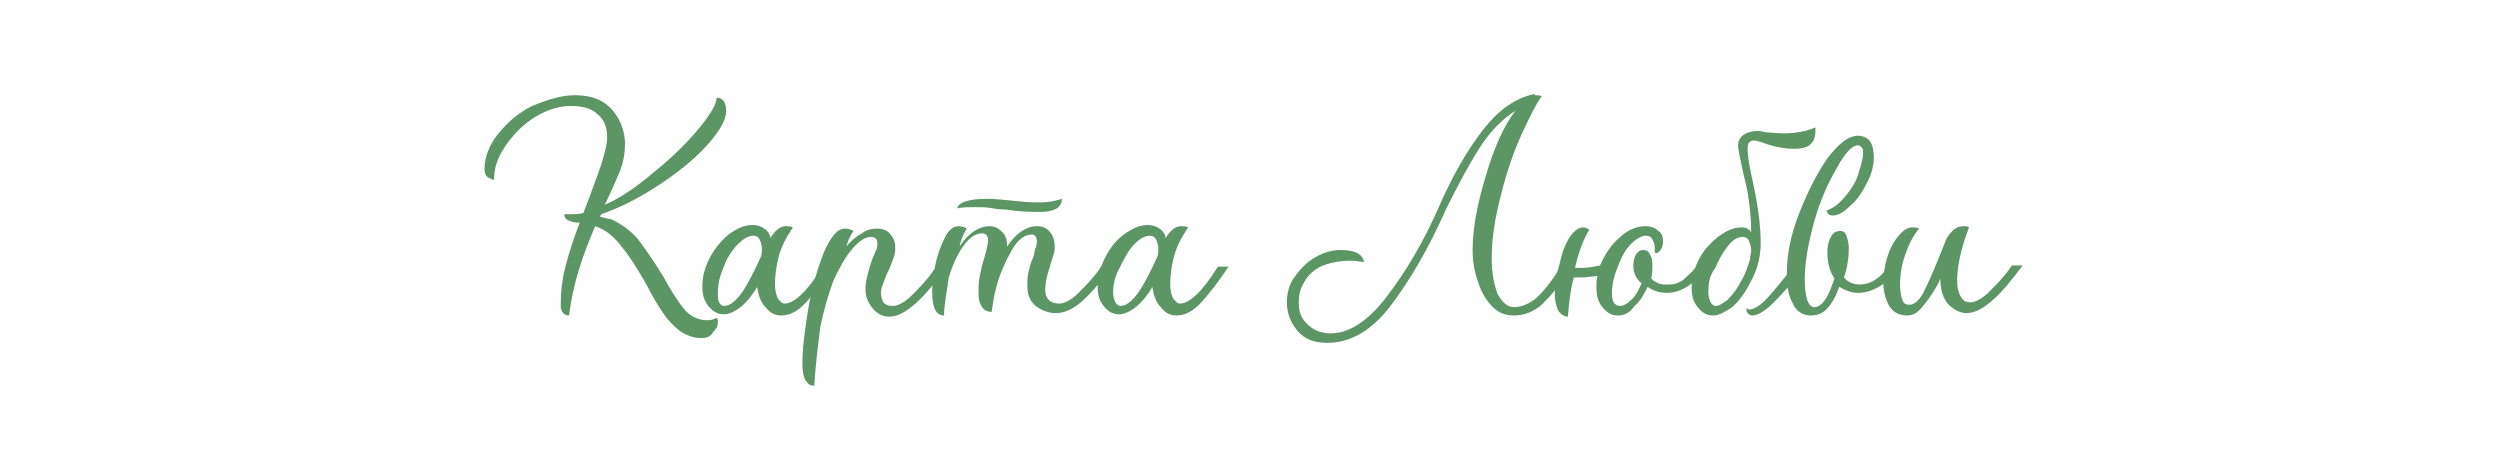 <?xml version="1.0" encoding="utf-8"?> <svg xmlns="http://www.w3.org/2000/svg" xmlns:xlink="http://www.w3.org/1999/xlink" version="1.1" id="Слой_1" x="0px" y="0px" viewBox="0 0 210 40" style="enable-background:new 0 0 210 40;" xml:space="preserve"> <style type="text/css"> .st0{fill:#5C9664;} </style> <path class="st0" d="M160.2,26.5c-0.7,0-1.2-0.3-1.5-0.8c-0.3-0.5-0.5-1.2-0.5-2c0-0.6,0.1-1.3,0.3-2c0.2-0.7,0.5-1.3,0.9-1.8 c0.4-0.5,0.8-0.8,1.2-0.8c0.2,0,0.4,0,0.6,0.1c-0.5,0.6-0.9,1.4-1.2,2.3c-0.3,0.9-0.4,1.7-0.4,2.4c0,0.6,0.1,1,0.2,1.3 c0.1,0.3,0.3,0.4,0.6,0.4c0.4,0,0.9-0.4,1.3-1.3c0.4-0.8,1-2.2,1.7-4c0.1-0.3,0.3-0.6,0.6-0.9c0.3-0.3,0.6-0.4,1-0.4 c0.1,0,0.3,0,0.4,0.1c-0.7,1.8-1,3.3-1,4.5c0,0.5,0.1,1,0.3,1.3c0.2,0.4,0.5,0.5,0.8,0.5c0.4,0,1-0.3,1.6-0.9s1.3-1.3,1.9-2.2h0.9 c-0.9,1.2-1.7,2.2-2.5,2.9c-0.8,0.7-1.5,1.1-2.2,1.1c-0.6,0-1.1-0.3-1.6-0.8c-0.4-0.5-0.6-1.2-0.6-1.9v-0.2 c-0.4,0.9-0.9,1.6-1.3,2.1C161.1,26.3,160.7,26.5,160.2,26.5z"></path> <path class="st0" d="M152.1,26.5c-0.6,0-1.2-0.3-1.5-1c-0.4-0.7-0.5-1.5-0.5-2.6c0-1.5,0.3-3.1,1-4.9c0.7-1.8,1.5-3.4,2.4-4.7 c1-1.3,1.8-1.9,2.6-1.9c0.4,0,0.8,0.2,1,0.5c0.2,0.3,0.3,0.8,0.3,1.3c0,0.7-0.2,1.5-0.6,2.2c-0.4,0.8-0.8,1.4-1.4,1.9 c-0.5,0.5-1,0.8-1.4,0.8c-0.1,0-0.3,0-0.4-0.1c-0.1-0.1-0.1-0.2-0.2-0.3c0.6-0.2,1.1-0.6,1.6-1.2c0.5-0.6,0.9-1.2,1.1-1.9 s0.4-1.2,0.4-1.7c0-0.2,0-0.4-0.1-0.5c-0.1-0.1-0.2-0.2-0.3-0.2c-0.5,0-1.1,0.6-1.8,1.9c-0.7,1.2-1.4,2.7-1.9,4.5 c-0.5,1.8-0.8,3.4-0.8,4.9c0,1.5,0.3,2.3,0.8,2.3c0.3,0,0.6-0.2,0.9-0.6c0.3-0.4,0.5-1,0.8-1.8c-0.4-0.6-0.6-1.3-0.6-2.2 c0-0.5,0.1-1,0.3-1.3c0.2-0.4,0.5-0.5,0.8-0.5c0.2,0,0.4,0.1,0.5,0.4c0.1,0.3,0.2,0.6,0.2,1.1c0,0.7-0.1,1.5-0.4,2.4 c0.3,0.4,0.8,0.6,1.3,0.6c0.8,0,1.5-0.4,2.1-1.1h0.9c-0.4,0.5-0.8,1-1.4,1.3c-0.5,0.3-1.1,0.5-1.7,0.5s-1.1-0.2-1.6-0.5 c-0.3,0.8-0.6,1.4-1.1,1.9C153.1,26.3,152.7,26.5,152.1,26.5z"></path> <path class="st0" d="M143.9,26.5c-0.5,0-0.9-0.2-1.3-0.7c-0.4-0.5-0.5-1-0.5-1.7c0-0.8,0.2-1.5,0.6-2.3c0.4-0.8,1-1.4,1.6-1.9 c0.7-0.5,1.3-0.8,2-0.8c0.3,0,0.6,0.1,0.8,0.4c0-1-0.1-1.9-0.2-2.7c-0.1-0.8-0.3-1.6-0.5-2.4c-0.2-1-0.4-1.8-0.4-2.2 c0-0.4,0.2-0.7,0.5-0.9c0.3-0.2,0.7-0.3,1.1-0.3c0.1,0,0.3,0,0.7,0.1c0.9,0.1,1.4,0.1,1.6,0.1c1,0,1.9-0.2,2.6-0.5 c0,0.4,0,0.7-0.1,0.9c0,0.2-0.2,0.4-0.4,0.6c-0.3,0.2-0.7,0.3-1.3,0.3c-0.6,0-1.4-0.1-2.3-0.4c-0.5-0.2-0.9-0.3-1.1-0.3 c-0.2,0-0.3,0.1-0.4,0.2c-0.1,0.1-0.1,0.3-0.1,0.6c0,0.3,0.1,1.2,0.4,2.5c0.5,2.2,0.7,4,0.7,5.3c0,1-0.2,2-0.7,3 c-0.5,1-1,1.8-1.7,2.4C144.9,26.2,144.4,26.5,143.9,26.5z M143.5,24.6c0,0.3,0.1,0.6,0.2,0.8c0.1,0.2,0.3,0.3,0.4,0.3 c0.3,0,0.6-0.2,1-0.5c0.4-0.4,0.8-0.9,1.1-1.5c0.4-0.6,0.6-1.3,0.8-1.9c0-0.3,0.1-0.6,0.1-0.7c0-0.4-0.1-0.6-0.2-0.9 c-0.1-0.2-0.3-0.3-0.5-0.3c-0.4,0-0.8,0.2-1.2,0.7c-0.4,0.5-0.8,1.1-1.1,1.9C143.6,23.1,143.5,23.8,143.5,24.6z M146.7,25.9 c0.1,0,0.2,0.1,0.2,0.1c0.4,0,0.9-0.3,1.4-0.8c0.5-0.5,1.2-1.4,2.2-2.6h0.9c-0.8,1.1-1.6,2-2.4,2.8c-0.8,0.8-1.4,1.1-1.8,1.1 c-0.2,0-0.3-0.1-0.4-0.2C146.7,26.2,146.7,26.1,146.7,25.9z"></path> <path class="st0" d="M135.9,26.5c-0.5,0-0.9-0.2-1.3-0.7c-0.4-0.5-0.5-1-0.5-1.7c0-0.4,0-0.7,0.1-0.9c-0.5,0-0.9,0.1-1.2,0.1 c-0.4,0-0.6,0-0.8,0c-0.3,1.1-0.4,2.2-0.5,3.3c-0.3,0-0.6-0.2-0.8-0.5c-0.2-0.4-0.3-0.9-0.3-1.5s0.1-1.4,0.4-2.4 c0.2-1,0.5-1.7,0.8-2.2c0.4-0.6,0.8-0.9,1.2-0.9c0.1,0,0.2,0,0.3,0.1c0.1,0,0.2,0.1,0.2,0.1c-0.5,0.8-0.9,1.9-1.2,3.2 c0.1,0,0.3,0,0.6,0c0.5,0,1-0.1,1.5-0.2c0.4-0.9,0.9-1.7,1.6-2.3c0.7-0.7,1.5-1,2.2-1c0.4,0,0.8,0.1,1.1,0.4 c0.3,0.2,0.4,0.5,0.4,0.9c0,0.3-0.1,0.6-0.3,0.8c-0.2,0.2-0.3,0.2-0.4,0.1c0-0.1,0-0.2,0-0.4c0-0.3-0.1-0.5-0.2-0.7 c-0.1-0.2-0.3-0.3-0.5-0.3c-0.4,0-0.8,0.2-1.3,0.7c-0.5,0.5-0.8,1.1-1.1,1.9c-0.3,0.7-0.5,1.5-0.5,2.2s0.2,1.1,0.7,1.1 c0.2,0,0.5-0.1,0.9-0.5c0.4-0.3,0.6-0.8,0.9-1.4c-0.5-0.4-0.7-0.9-0.7-1.5c0-0.4,0.1-0.7,0.2-0.9c0.2-0.3,0.4-0.4,0.6-0.4 c0.3,0,0.5,0.1,0.6,0.4c0.2,0.3,0.2,0.6,0.2,1c0,0.2,0,0.6-0.1,1c0.2,0.2,0.4,0.3,0.6,0.4c0.2,0.1,0.5,0.1,0.8,0.1 c0.5,0,0.9-0.1,1.3-0.4c0.3-0.3,0.7-0.6,1-1h0.9c-1,1.4-2.1,2.1-3.3,2.1c-0.5,0-1-0.1-1.6-0.5c-0.3,0.6-0.6,1.2-1.1,1.6 C136.9,26.3,136.4,26.5,135.9,26.5z"></path> <path class="st0" d="M127.2,26.5c-0.7,0-1.3-0.2-1.8-0.7c-0.5-0.5-0.9-1.1-1.2-2c-0.3-0.8-0.5-1.7-0.5-2.8c0-1.8,0.4-3.9,1.1-6.2 c0.7-2.4,1.5-4.2,2.5-5.5c-1.1,0.7-2.1,1.7-3,3.1c-0.9,1.4-1.8,3.1-2.8,5.1c-1.5,3.4-3.1,6.1-4.7,8.2c-1.6,2.1-3.4,3.1-5.3,3.1 c-1.1,0-1.9-0.3-2.5-1c-0.6-0.7-0.9-1.5-0.9-2.4c0-0.8,0.2-1.6,0.7-2.2c0.5-0.7,1-1.2,1.7-1.6c0.7-0.4,1.4-0.6,2.1-0.6 c1.2,0,1.8,0.3,2,1c-0.3,0-0.7-0.1-1.1-0.1c-1.1,0-1.9,0.2-2.6,0.5c-0.7,0.4-1.1,0.8-1.4,1.4c-0.3,0.5-0.4,1-0.4,1.6 c0,0.8,0.2,1.4,0.8,1.9c0.5,0.5,1.2,0.7,1.9,0.7c1.5,0,3.1-1,4.7-3.1c1.6-2.1,3.1-4.6,4.4-7.6c1.1-2.5,2.3-4.6,3.6-6.3 c1.3-1.7,2.8-2.8,4.4-3.1C128.9,8,129,8,129,8c0.2,0,0.4,0,0.5,0.1c-0.4,0.5-0.9,1.5-1.6,3c-0.7,1.5-1.3,3.2-1.8,5.2 c-0.5,1.9-0.8,3.7-0.8,5.4c0,1.2,0.2,2.2,0.5,3c0.4,0.7,0.8,1.1,1.4,1.1c0.6,0,1.3-0.3,1.9-0.8c0.6-0.6,1.2-1.3,1.8-2.3h0.9 c-0.7,1.2-1.5,2.1-2.3,2.9C128.8,26.2,128,26.5,127.2,26.5z"></path> <path class="st0" d="M98.8,26.5c-0.5,0-0.9-0.2-1.3-0.7c-0.4-0.4-0.6-1-0.7-1.7c-0.4,0.7-0.9,1.3-1.4,1.7c-0.5,0.4-1,0.6-1.4,0.6 c-0.5,0-0.9-0.2-1.3-0.7c-0.4-0.5-0.5-1-0.5-1.7c0-0.8,0.2-1.5,0.6-2.3c0.4-0.8,0.9-1.5,1.6-2c0.7-0.5,1.3-0.8,2-0.8 c0.4,0,0.7,0.1,1,0.3c0.3,0.2,0.5,0.5,0.5,0.8c0.4-0.6,0.8-1,1.3-1c0.2,0,0.4,0,0.6,0.1c-0.6,0.9-1,1.7-1.2,2.5 c-0.2,0.8-0.3,1.5-0.3,2.3c0,0.5,0.1,0.8,0.2,1.1c0.2,0.3,0.4,0.5,0.6,0.5c0.8,0,1.9-1,3.2-3.1h0.9c-0.8,1.2-1.5,2.1-2.2,2.9 C100.2,26.2,99.5,26.5,98.8,26.5z M93.5,24.6c0,0.3,0.1,0.6,0.2,0.8c0.1,0.2,0.3,0.3,0.4,0.3c0.5,0,1-0.4,1.5-1.1 c0.5-0.7,1-1.7,1.6-3c0.1-0.2,0.1-0.5,0.1-0.7c0-0.3-0.1-0.6-0.2-0.8c-0.1-0.2-0.3-0.3-0.5-0.3c-0.4,0-0.8,0.2-1.3,0.7 c-0.5,0.5-0.8,1.1-1.2,1.9C93.7,23.1,93.5,23.8,93.5,24.6z"></path> <path class="st0" d="M79.3,26.5c-0.7,0-1-0.7-1-2c0-0.7,0.1-1.5,0.3-2.4c0.2-0.9,0.5-1.6,0.8-2.2c0.3-0.6,0.7-0.9,1.1-0.9 c0.3,0,0.6,0.1,0.7,0.2c-0.3,0.5-0.5,1-0.6,1.5c0.8-1.2,1.7-1.7,2.5-1.7c0.5,0,0.8,0.2,1.1,0.5c0.3,0.3,0.4,0.7,0.4,1.2 c0.8-1.2,1.7-1.7,2.5-1.7c0.5,0,0.9,0.2,1.1,0.5c0.3,0.3,0.4,0.8,0.4,1.3c0,0.3-0.1,0.6-0.2,0.9c-0.1,0.3-0.2,0.6-0.2,0.7 c-0.3,0.8-0.4,1.5-0.4,2c0,0.3,0.1,0.6,0.3,0.8c0.2,0.2,0.5,0.3,0.9,0.3c0.4,0,1-0.3,1.6-0.9s1.3-1.3,1.9-2.2h0.9 c-0.9,1.2-1.7,2.2-2.5,2.9c-0.8,0.7-1.5,1-2.2,1c-0.6,0-1.2-0.2-1.7-0.6c-0.5-0.4-0.7-1-0.7-1.6c0-0.5,0-0.9,0.1-1.3 c0.1-0.4,0.2-0.8,0.4-1.2c0-0.1,0.1-0.2,0.1-0.5c0.1-0.3,0.2-0.5,0.2-0.8c0-0.4-0.2-0.6-0.4-0.6c-0.6,0-1.2,0.4-1.7,1.3 c-0.5,0.9-1,1.9-1.3,3.1c-0.2,0.7-0.3,1.4-0.4,2.1c-0.3,0-0.6-0.1-0.8-0.4c-0.2-0.3-0.3-0.6-0.3-1.1c0-0.6,0-1.1,0.1-1.5 c0.1-0.5,0.2-1,0.4-1.6c0.2-0.7,0.3-1.2,0.3-1.4c0-0.4-0.2-0.6-0.5-0.6c-0.6,0-1.1,0.4-1.6,1.1c-0.5,0.7-0.9,1.6-1.2,2.6 C79.5,24.7,79.3,25.7,79.3,26.5z M80.4,17.5c0.5-0.1,1-0.1,1.5-0.1c0.5,0,1,0,1.5,0.1c0.5,0.1,0.9,0.1,1.1,0.1 c1.2,0.2,2.2,0.2,2.9,0.2c1.2,0,1.8-0.4,1.8-1.1C88.6,16.9,88,17,87.4,17c-0.5,0-1.1,0-1.9-0.1c-1.1-0.1-1.9-0.2-2.6-0.2 C81.4,16.7,80.5,17,80.4,17.5z"></path> <path class="st0" d="M68.4,32.4c-0.3,0-0.5-0.1-0.7-0.4c-0.2-0.3-0.3-0.8-0.3-1.4c0-1.3,0.2-2.9,0.5-4.7c0.3-1.8,0.8-3.4,1.3-4.7 c0.6-1.3,1.1-2,1.8-2c0.3,0,0.5,0.1,0.7,0.2c-0.3,0.4-0.5,0.9-0.6,1.3c0.4-0.5,0.9-0.9,1.3-1.1c0.4-0.3,0.8-0.4,1.3-0.4 c0.5,0,0.9,0.2,1.1,0.5c0.3,0.3,0.4,0.7,0.4,1.1c0,0.3,0,0.6-0.2,1c-0.1,0.3-0.2,0.6-0.4,1c-0.2,0.4-0.3,0.7-0.4,1 C74.1,24,74,24.3,74,24.6c0,0.3,0.1,0.6,0.2,0.8c0.2,0.2,0.4,0.3,0.8,0.3c0.4,0,1-0.3,1.6-0.9c0.6-0.6,1.3-1.3,1.9-2.2h0.9 c-0.9,1.2-1.7,2.2-2.5,2.9c-0.8,0.7-1.5,1.1-2.2,1.1c-0.5,0-1-0.2-1.4-0.7c-0.4-0.5-0.6-1-0.6-1.7c0-0.4,0.1-0.8,0.2-1.2 c0.1-0.4,0.2-0.8,0.4-1.3c0.1-0.2,0.2-0.5,0.3-0.7c0.1-0.2,0.1-0.4,0.1-0.6c0-0.3-0.2-0.5-0.5-0.5c-0.5,0-1,0.3-1.6,1 c-0.6,0.7-1.1,1.6-1.6,2.7c-0.4,1.1-0.8,2.4-1.1,3.9C68.7,29.1,68.5,30.7,68.4,32.4z"></path> <path class="st0" d="M65.6,26.5c-0.5,0-0.9-0.2-1.3-0.7c-0.4-0.4-0.6-1-0.7-1.7c-0.4,0.7-0.9,1.3-1.4,1.7c-0.5,0.4-1,0.6-1.4,0.6 c-0.5,0-0.9-0.2-1.3-0.7c-0.4-0.5-0.5-1-0.5-1.7c0-0.8,0.2-1.5,0.6-2.3c0.4-0.8,1-1.5,1.6-2c0.7-0.5,1.3-0.8,2-0.8 c0.4,0,0.7,0.1,1,0.3c0.3,0.2,0.5,0.5,0.5,0.8c0.4-0.6,0.8-1,1.3-1c0.2,0,0.4,0,0.6,0.1c-0.6,0.9-1,1.7-1.2,2.5 c-0.2,0.8-0.3,1.5-0.3,2.3c0,0.5,0.1,0.8,0.2,1.1c0.2,0.3,0.4,0.5,0.6,0.5c0.8,0,1.9-1,3.2-3.1h0.9c-0.8,1.2-1.5,2.1-2.2,2.9 C67,26.2,66.3,26.5,65.6,26.5z M60.3,24.6c0,0.3,0,0.6,0.1,0.8c0.1,0.2,0.3,0.3,0.4,0.3c0.5,0,1-0.4,1.5-1.1c0.5-0.7,1-1.7,1.6-3 c0.1-0.2,0.1-0.5,0.1-0.7c0-0.3-0.1-0.6-0.2-0.8c-0.1-0.2-0.3-0.3-0.5-0.3c-0.4,0-0.8,0.2-1.3,0.7c-0.5,0.5-0.9,1.1-1.2,1.9 C60.5,23.1,60.3,23.8,60.3,24.6z"></path> <path class="st0" d="M58.9,28.4c-0.6,0-1.2-0.2-1.8-0.6c-0.5-0.4-1-0.9-1.4-1.5c-0.4-0.6-0.9-1.4-1.4-2.4c-0.8-1.4-1.5-2.5-2.1-3.2 c-0.6-0.8-1.3-1.4-2.2-1.7c-1.1,2.5-1.9,5-2.2,7.5c-0.4,0-0.7-0.3-0.7-0.8c0-1.1,0.1-2.2,0.4-3.3c0.3-1.2,0.7-2.4,1.2-3.7h-0.2 c-0.3,0-0.5-0.1-0.8-0.2c-0.2-0.1-0.3-0.3-0.3-0.5l0.4,0c0.3,0,0.7,0,1.2-0.1l0.5-1.3c0.5-1.4,0.9-2.4,1.1-3.1 c0.2-0.7,0.4-1.4,0.4-1.9c0-0.9-0.2-1.5-0.8-2c-0.5-0.5-1.3-0.7-2.3-0.7c-0.9,0-1.9,0.3-2.9,0.9c-1,0.6-1.8,1.4-2.5,2.4 c-0.7,1-1,1.9-1,2.9c-0.2,0-0.3-0.1-0.5-0.2c-0.2-0.1-0.3-0.4-0.3-0.7c0-1,0.4-2,1.1-2.9c0.8-1,1.7-1.8,2.9-2.4 C46.2,8.3,47.2,8,48.3,8c1.4,0,2.4,0.4,3.1,1.2c0.7,0.8,1.1,1.8,1.1,2.9c0,0.7-0.1,1.4-0.4,2.2c-0.3,0.7-0.7,1.7-1.3,2.9 c1.4-0.6,2.8-1.6,4.2-2.8c1.5-1.2,2.7-2.4,3.7-3.6c1-1.2,1.5-2.1,1.5-2.6c0.5,0,0.8,0.4,0.8,1.1c0,0.8-0.6,1.8-1.7,3 c-1.1,1.2-2.5,2.3-4.2,3.4c-1.7,1.1-3.2,1.8-4.6,2.3l-0.1,0.2c0.4,0.1,0.7,0.2,0.9,0.2c0.9,0.4,1.7,1,2.3,1.7 c0.6,0.8,1.3,1.8,2.1,3.1c0.7,1.3,1.3,2.2,1.8,2.8c0.5,0.6,1.2,0.9,1.9,0.9c0.4,0,0.6-0.1,0.8-0.2c0.1,0.1,0.1,0.2,0.1,0.4 c0,0.3-0.1,0.5-0.4,0.8C59.7,28.3,59.3,28.4,58.9,28.4z"></path> </svg> 